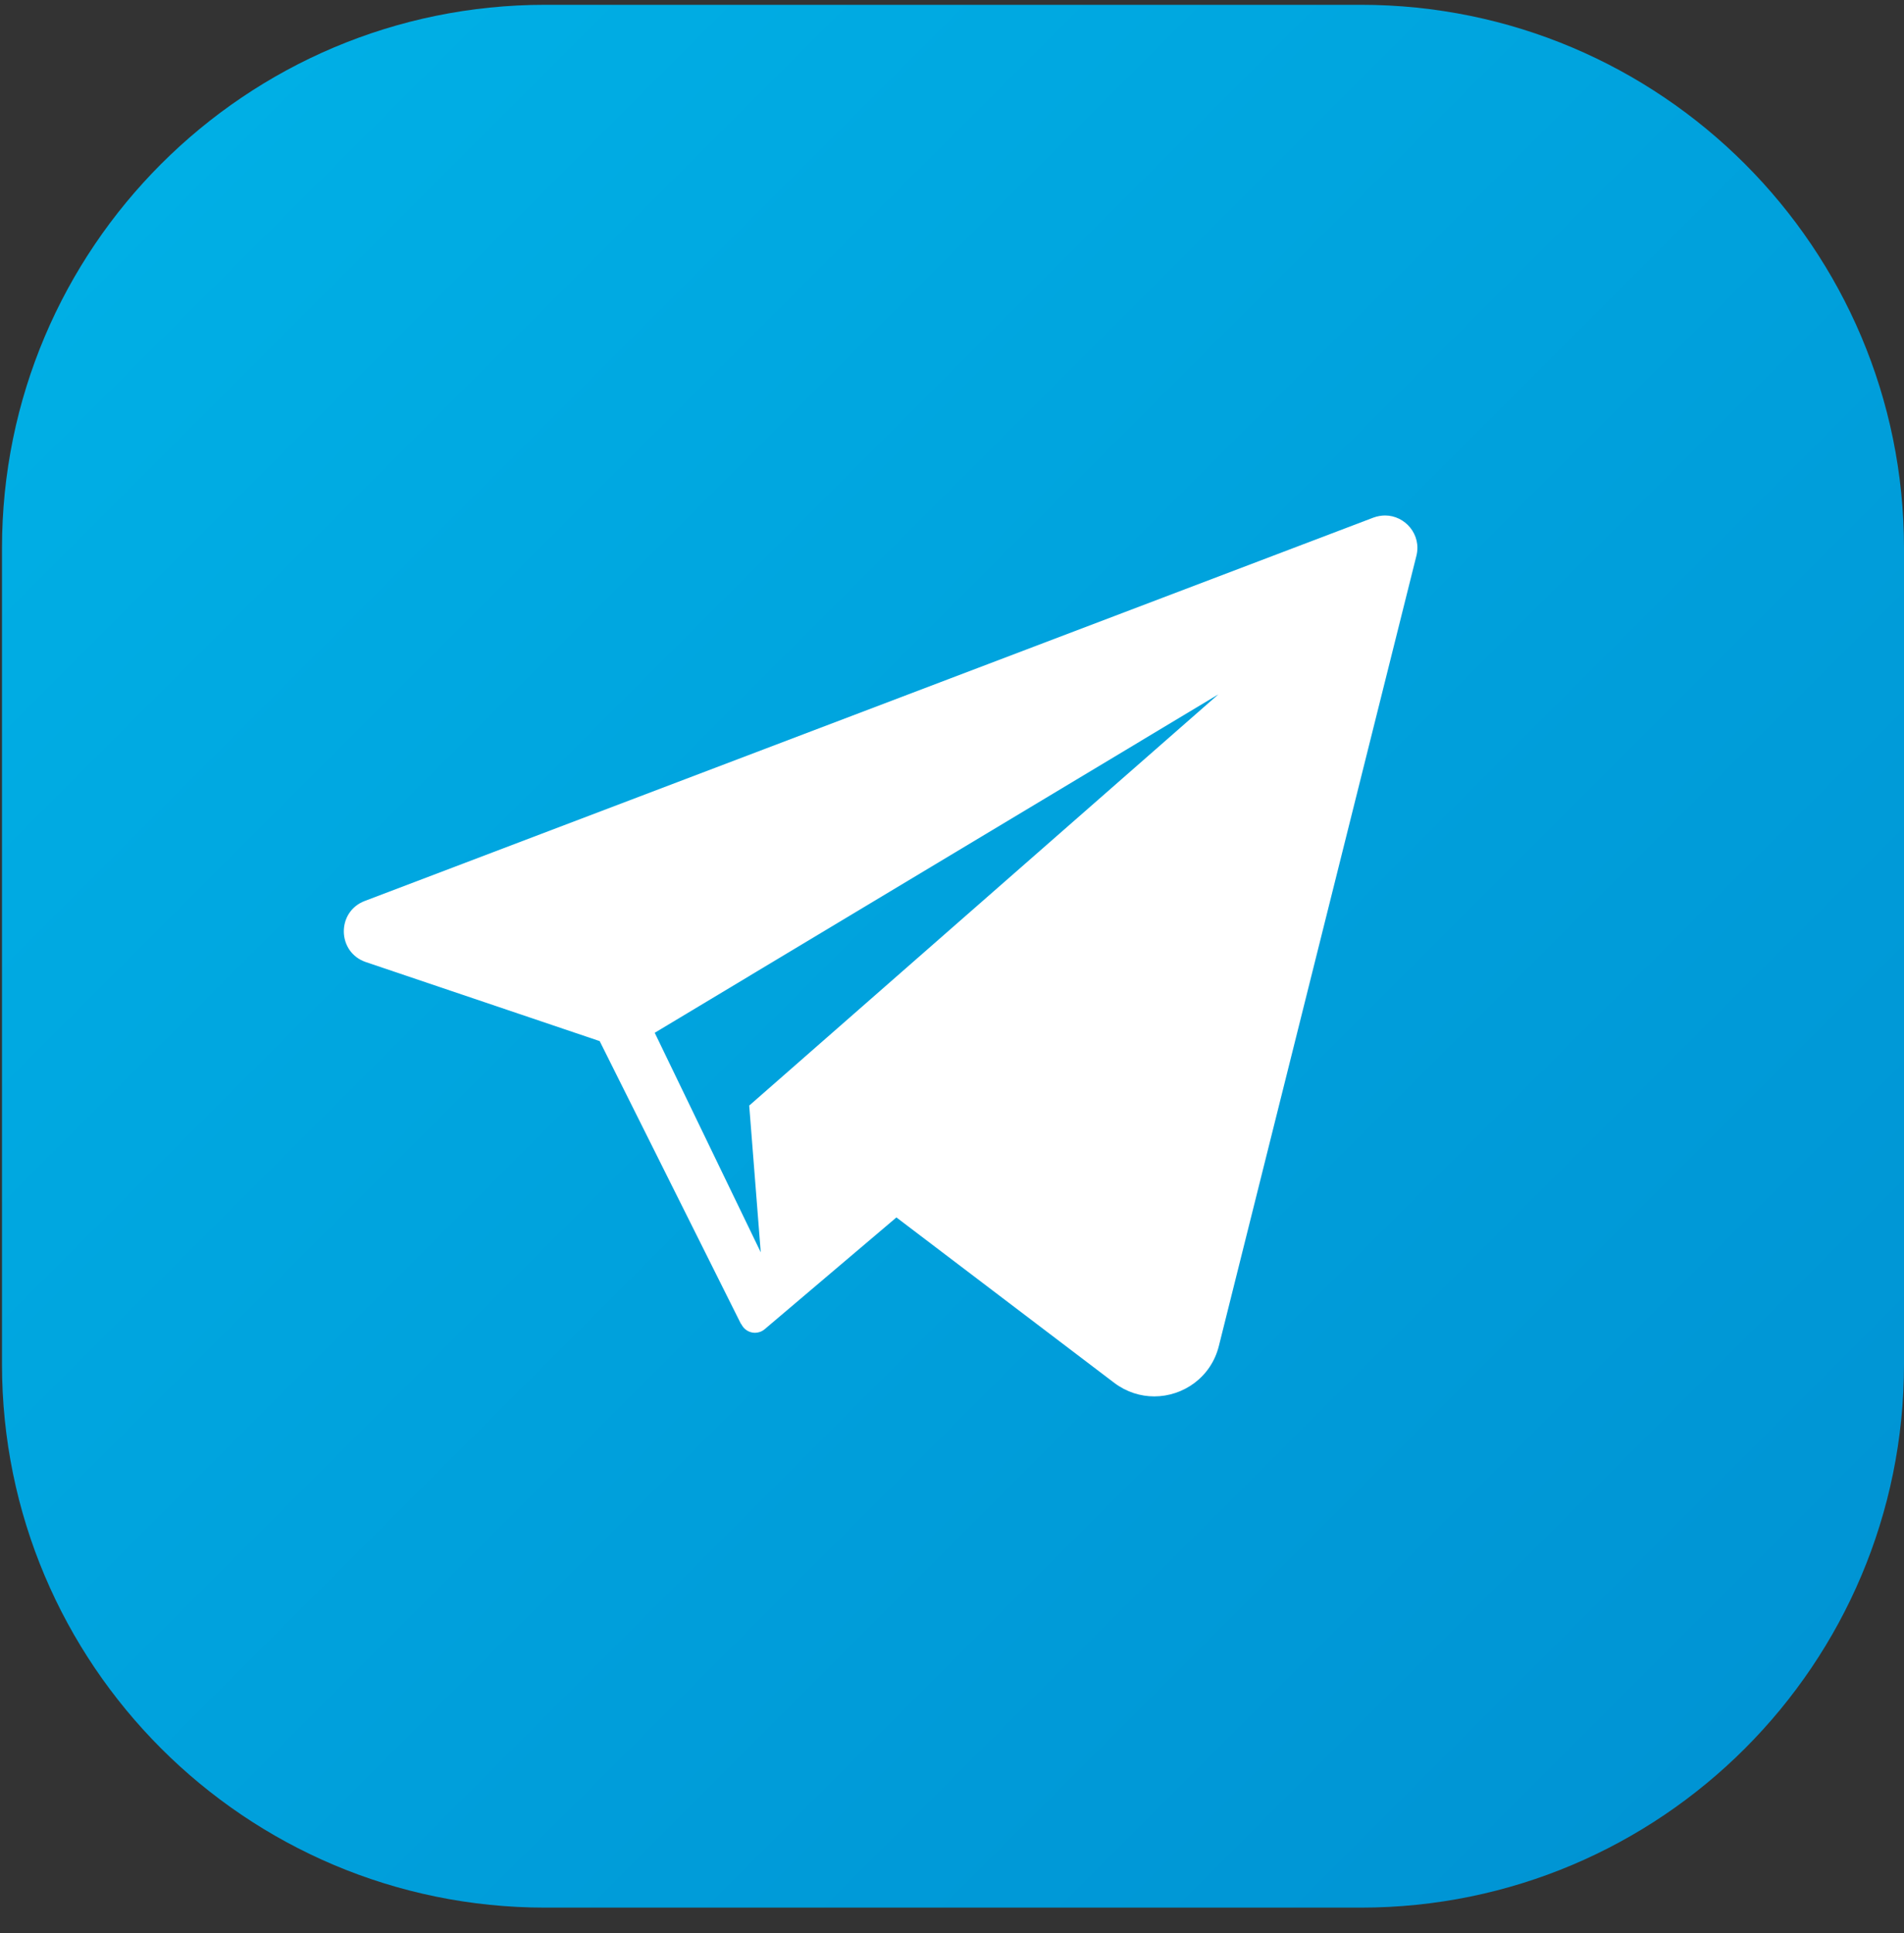 <?xml version="1.0" encoding="UTF-8"?> <svg xmlns="http://www.w3.org/2000/svg" width="67" height="68" viewBox="0 0 67 68" fill="none"><rect x="0" y="0" width="67" height="68" fill="#333333" stroke="none"/> <path d="M47.885 67.099H19.185C8.631 67.099 0.07 58.539 0.07 47.986V19.282C0.07 8.729 8.631 0.169 19.185 0.169H47.885C58.446 0.169 67 8.729 67 19.282V47.979C67.006 58.539 58.446 67.099 47.885 67.099Z" fill="url(#paint0_linear_155_223)"></path> <path d="M48.74 18.132C48.609 18.132 48.465 18.157 48.328 18.207L12.835 31.691C11.835 32.072 11.86 33.496 12.873 33.84L21.102 36.62L26.064 46.549C26.064 46.549 26.064 46.555 26.07 46.555L26.082 46.58H26.089C26.176 46.761 26.363 46.88 26.564 46.88C26.682 46.88 26.801 46.842 26.907 46.755L31.556 42.812L26.363 38.876L26.77 44.049L23.039 36.327L42.873 24.424L26.363 38.889L39.211 48.642C39.642 48.967 40.136 49.117 40.617 49.117C41.635 49.117 42.616 48.448 42.891 47.342L49.84 19.557C50.033 18.807 49.446 18.132 48.74 18.132Z" fill="white"></path> <defs> <linearGradient id="paint0_linear_155_223" x1="5.67" y1="5.769" x2="61.401" y2="61.505" gradientUnits="userSpaceOnUse"> <stop stop-color="#00AFE5"></stop> <stop offset="1" stop-color="#0094D4"></stop> </linearGradient> </defs> </svg> 